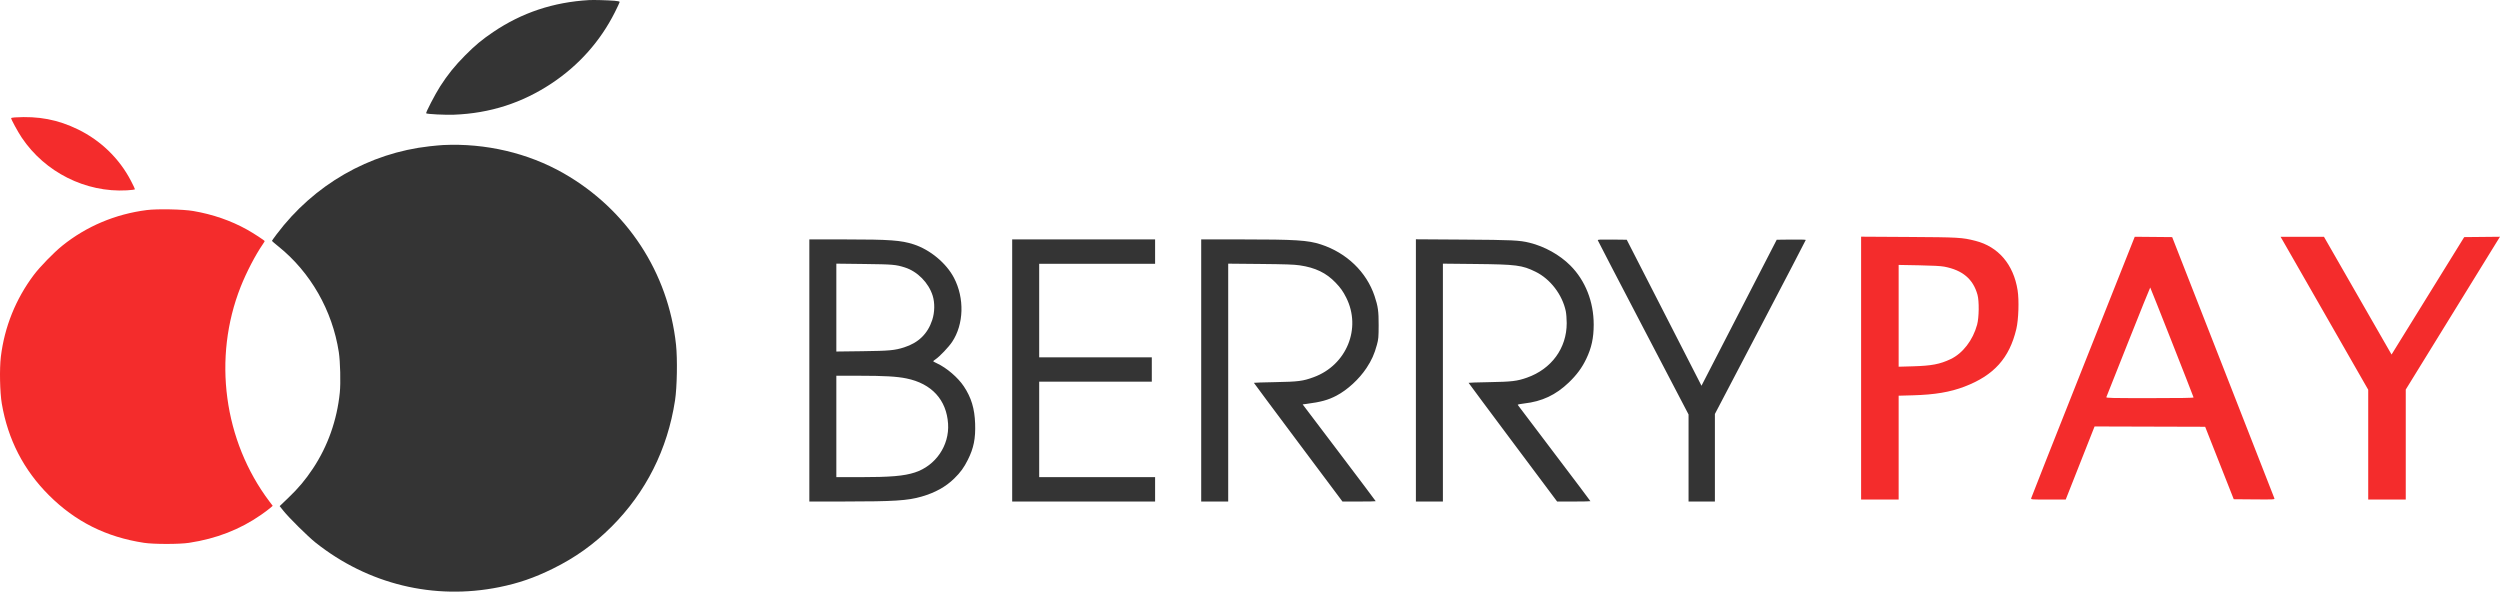 <?xml version="1.0" encoding="UTF-8"?> <svg xmlns="http://www.w3.org/2000/svg" width="3796" height="899" viewBox="0 0 3796 899" fill="none"><path fill-rule="evenodd" clip-rule="evenodd" d="M894.403 0.133C840.196 3.289 792.35 19.235 748.903 48.63C731.635 60.312 721.853 68.445 706.403 83.963C690.803 99.632 679.752 113.323 668.352 131.105C660.798 142.887 646.144 171.1 647.088 172.044C648.347 173.303 675.992 174.689 689.403 174.165C744.13 172.028 792.835 156.358 837.903 126.388C879.044 99.029 911.479 62.538 933.54 18.788C937.59 10.757 940.903 3.645 940.903 2.985C940.903 2.206 938.18 1.571 933.153 1.177C921.75 0.284 901.281 -0.267 894.403 0.133ZM672.903 220.225C669.328 220.397 660.103 221.236 652.403 222.09C560.335 232.294 476.587 280.476 419.953 355.822C416.076 360.981 412.903 365.451 412.903 365.755C412.903 366.059 417.291 369.827 422.653 374.127C471.414 413.235 504.665 471.348 514.428 534.526C516.668 549.02 517.468 581.215 515.958 596.096C511.706 637.994 497.722 677.493 475.085 711.541C463.562 728.873 453.122 741.265 437.323 756.367L424.645 768.486L430.449 775.755C438.726 786.123 467.692 814.772 478.942 823.717C558.732 887.16 658.973 911.539 757.89 891.557C787.321 885.612 811.142 877.408 839.403 863.485C873.699 846.59 901.836 826.459 928.692 799.604C980.816 747.48 1013.55 682.333 1024.96 608.026C1028.03 588.014 1028.8 545.156 1026.48 523.491C1014.72 413.7 952.049 318.118 855.741 263.1C801.836 232.306 737.117 217.129 672.903 220.225ZM1228.9 562.526V761.526L1281.65 761.492C1357.91 761.445 1378.05 760.165 1399.41 754.008C1419.91 748.101 1436.09 739.122 1448.93 726.526C1458.45 717.197 1463.54 710.186 1469.65 698.026C1478.47 680.457 1481.42 665.752 1480.64 643.293C1479.84 620.261 1474.83 603.713 1463.5 586.672C1454.56 573.232 1437.52 558.608 1422.82 551.768C1419.58 550.26 1416.92 548.801 1416.92 548.526C1416.92 548.251 1418.58 546.901 1420.6 545.526C1426.89 541.267 1440.39 527.073 1445.68 519.174C1463.57 492.42 1464.7 452.676 1448.45 421.752C1436.73 399.44 1412.34 379.199 1387.37 371.047C1368.3 364.823 1350.71 363.549 1283.65 363.536L1228.9 363.526V562.526ZM1536.9 562.526V761.526H1645.4H1753.9V743.026V724.526H1665.9H1577.9V652.026V579.526H1663.4H1748.9V561.026V542.526H1663.4H1577.9V471.526V400.526H1665.9H1753.9V382.026V363.526H1645.4H1536.9V562.526ZM1823.9 562.526V761.526H1844.4H1864.9V580.937V400.348L1913.65 400.804C1951.57 401.158 1964.87 401.621 1973.51 402.887C1997.24 406.367 2013.83 414.37 2027.96 429.161C2035.62 437.175 2039.31 442.382 2044.16 452.026C2067.5 498.502 2044.69 554.291 1994.85 572.632C1978.3 578.721 1971.62 579.585 1936.15 580.228C1918.41 580.55 1903.9 581.021 1903.9 581.276C1903.9 581.531 1934.16 622.192 1971.15 671.633L2038.4 761.526H2063.65C2077.54 761.526 2088.9 761.3 2088.9 761.026C2088.9 760.752 2063.94 727.564 2033.43 687.276L1977.95 614.026L1983.68 613.283C2005.65 610.434 2016.58 607.428 2029.34 600.732C2045.98 591.994 2063.75 575.631 2074.93 558.741C2082.63 547.116 2086.93 537.522 2090.69 523.599C2093.05 514.862 2093.28 512.277 2093.34 494.026C2093.4 472.51 2092.39 465.193 2087.16 449.565C2074.91 412.908 2044.73 383.89 2005.58 371.116C1986.02 364.732 1966.82 363.526 1884.79 363.526H1823.9V562.526ZM2149.9 562.432V761.526H2170.4H2190.9V580.931V400.336L2240.15 400.846C2302.57 401.49 2311.22 402.608 2331.7 412.682C2353.99 423.638 2372.15 447.338 2377.46 472.374C2378.23 476.033 2378.88 484.256 2378.89 490.648C2378.94 528.61 2355.82 560.325 2318.52 573.439C2303.48 578.729 2295.58 579.667 2261.15 580.258C2243.97 580.553 2229.9 581.011 2229.9 581.276C2229.9 581.54 2260.15 622.205 2297.12 671.641L2364.34 761.526H2389.62C2403.53 761.526 2414.9 761.289 2414.9 760.999C2414.9 760.709 2390.24 727.959 2360.1 688.221C2329.96 648.483 2304.99 615.482 2304.62 614.883C2304.17 614.15 2307.36 613.411 2314.39 612.62C2341.4 609.58 2362.32 599.74 2382.09 580.775C2394.04 569.315 2402 558.544 2408.5 545.026C2416.57 528.267 2419.85 513.257 2419.88 493.026C2419.92 458.139 2407.2 425.934 2384.35 403.082C2368.21 386.945 2345.41 374.23 2322.48 368.578C2307.11 364.788 2296.47 364.283 2222.15 363.804L2149.9 363.339V562.432ZM2426.08 364.833C2426.26 365.574 2457.34 425.39 2495.15 497.755L2563.9 629.328V695.427V761.526H2583.9H2603.9V695.044V628.562L2672.9 496.838C2710.85 424.39 2741.9 364.748 2741.9 364.301C2741.9 363.854 2731.97 363.609 2719.84 363.757L2697.77 364.026L2640.65 474.878L2583.53 585.729L2579.3 577.378C2576.97 572.784 2551.44 522.901 2522.56 466.526L2470.05 364.026L2447.9 363.757C2429.73 363.536 2425.81 363.729 2426.08 364.833ZM1269.9 467.044V533.76L1309.15 533.268C1350.41 532.751 1358.45 532.017 1372.8 527.444C1394.59 520.501 1408.64 506.826 1415.5 485.88C1419.31 474.249 1419.58 459.851 1416.19 449.026C1410.01 429.319 1393.08 412.145 1373.85 406.07C1360.12 401.731 1355.88 401.372 1312.15 400.841L1269.9 400.328V467.044ZM1269.9 647.526V724.526L1304.65 724.523C1352.23 724.519 1372.52 722.802 1389.2 717.365C1420.73 707.081 1441.66 676.413 1439.57 643.546C1437.25 607.07 1414.62 582.408 1376.3 574.604C1361.57 571.605 1342.76 570.544 1304.15 570.534L1269.9 570.526V647.526Z" fill="#343434"></path><path fill-rule="evenodd" clip-rule="evenodd" d="M22.653 178.265C19.49 178.463 16.903 178.969 16.903 179.39C16.903 181.421 27.146 200.199 33.087 209.058C68.33 261.615 130.081 292.559 192.653 289.018C199.826 288.612 204.903 287.904 204.903 287.309C204.903 286.75 202.189 281.058 198.873 274.659C181.344 240.842 153.117 213.423 118.403 196.493C87.856 181.596 58.53 176.014 22.653 178.265ZM222.903 318.957C175.174 325.02 131.044 343.654 94.403 373.218C81.622 383.531 60.467 405.279 51.215 417.617C23.85 454.109 6.827 496.383 1.318 541.526C-0.931 559.963 -0.206 595.747 2.769 613.081C12.105 667.491 35.875 713.621 74.367 752.033C114.471 792.052 161.31 815.489 218.598 824.202C233.572 826.479 272.234 826.479 287.208 824.202C328.587 817.908 364.47 803.944 396.403 781.707C401.903 777.877 408.128 773.232 410.236 771.384L414.069 768.025L409.162 761.525C339.616 669.412 322.718 543.289 365.464 435.367C374.192 413.33 387.771 387.229 399.03 370.846C400.61 368.547 401.903 366.421 401.903 366.122C401.903 365.177 384.711 353.971 374.929 348.539C350.348 334.891 323.155 325.495 293.458 320.387C277.953 317.72 238.877 316.928 222.903 318.957ZM2825.9 558.951V758.525H2854.4H2882.9V679.681V600.836L2904.65 600.232C2937.7 599.313 2961 595.385 2982.85 587.046C3027.55 569.987 3051.07 543.851 3061.59 499.526C3064.99 485.16 3065.95 456.009 3063.52 440.641C3057.31 401.43 3034.28 374.506 2999.4 365.669C2979.17 360.544 2974.13 360.252 2897.65 359.799L2825.9 359.374V558.951ZM3162.9 557.146C3119.73 665.846 3084.26 755.624 3084.08 756.653C3083.78 758.443 3084.92 758.525 3110.17 758.525H3136.58L3158.49 703.028L3180.4 647.531L3264.36 647.779L3348.32 648.026L3370.02 703.025L3391.72 758.025L3422.88 758.289C3452.28 758.539 3454.01 758.454 3453.47 756.789C3453.15 755.819 3418.09 666.151 3375.56 557.526L3298.24 360.025L3269.82 359.767L3241.4 359.508L3162.9 557.146ZM3465.29 363.775C3466.65 366.112 3496.59 418.371 3531.83 479.905L3595.9 591.783V675.155V758.525H3624.4H3652.9V675.007V591.489L3717.76 486.257C3753.44 428.38 3785.62 376.181 3789.28 370.26L3795.94 359.494L3768.8 359.76L3741.66 360.025L3697.72 431.025C3673.56 470.075 3648.74 510.198 3642.56 520.185L3631.33 538.344L3580.01 448.935L3528.7 359.525H3495.76H3462.82L3465.29 363.775ZM2882.9 479.542V556.817L2904.65 556.208C2932.77 555.421 2945.54 552.991 2961.71 545.349C2980.19 536.618 2995.66 516.537 3002.04 493.026C3004.99 482.158 3005.31 457.309 3002.63 447.598C2996.04 423.747 2980.03 410.201 2952.14 404.879C2946.92 403.882 2934.4 403.217 2913.65 402.835L2882.9 402.268V479.542ZM3231.63 518.997C3213.61 564.356 3198.6 602.156 3198.28 602.997C3197.75 604.36 3204.94 604.526 3264.38 604.526C3311.25 604.526 3330.96 604.208 3330.71 603.457C3328.71 597.435 3265.27 436.569 3264.9 436.551C3264.62 436.537 3249.65 473.638 3231.63 518.997Z" fill="#F42C2C"></path></svg> 